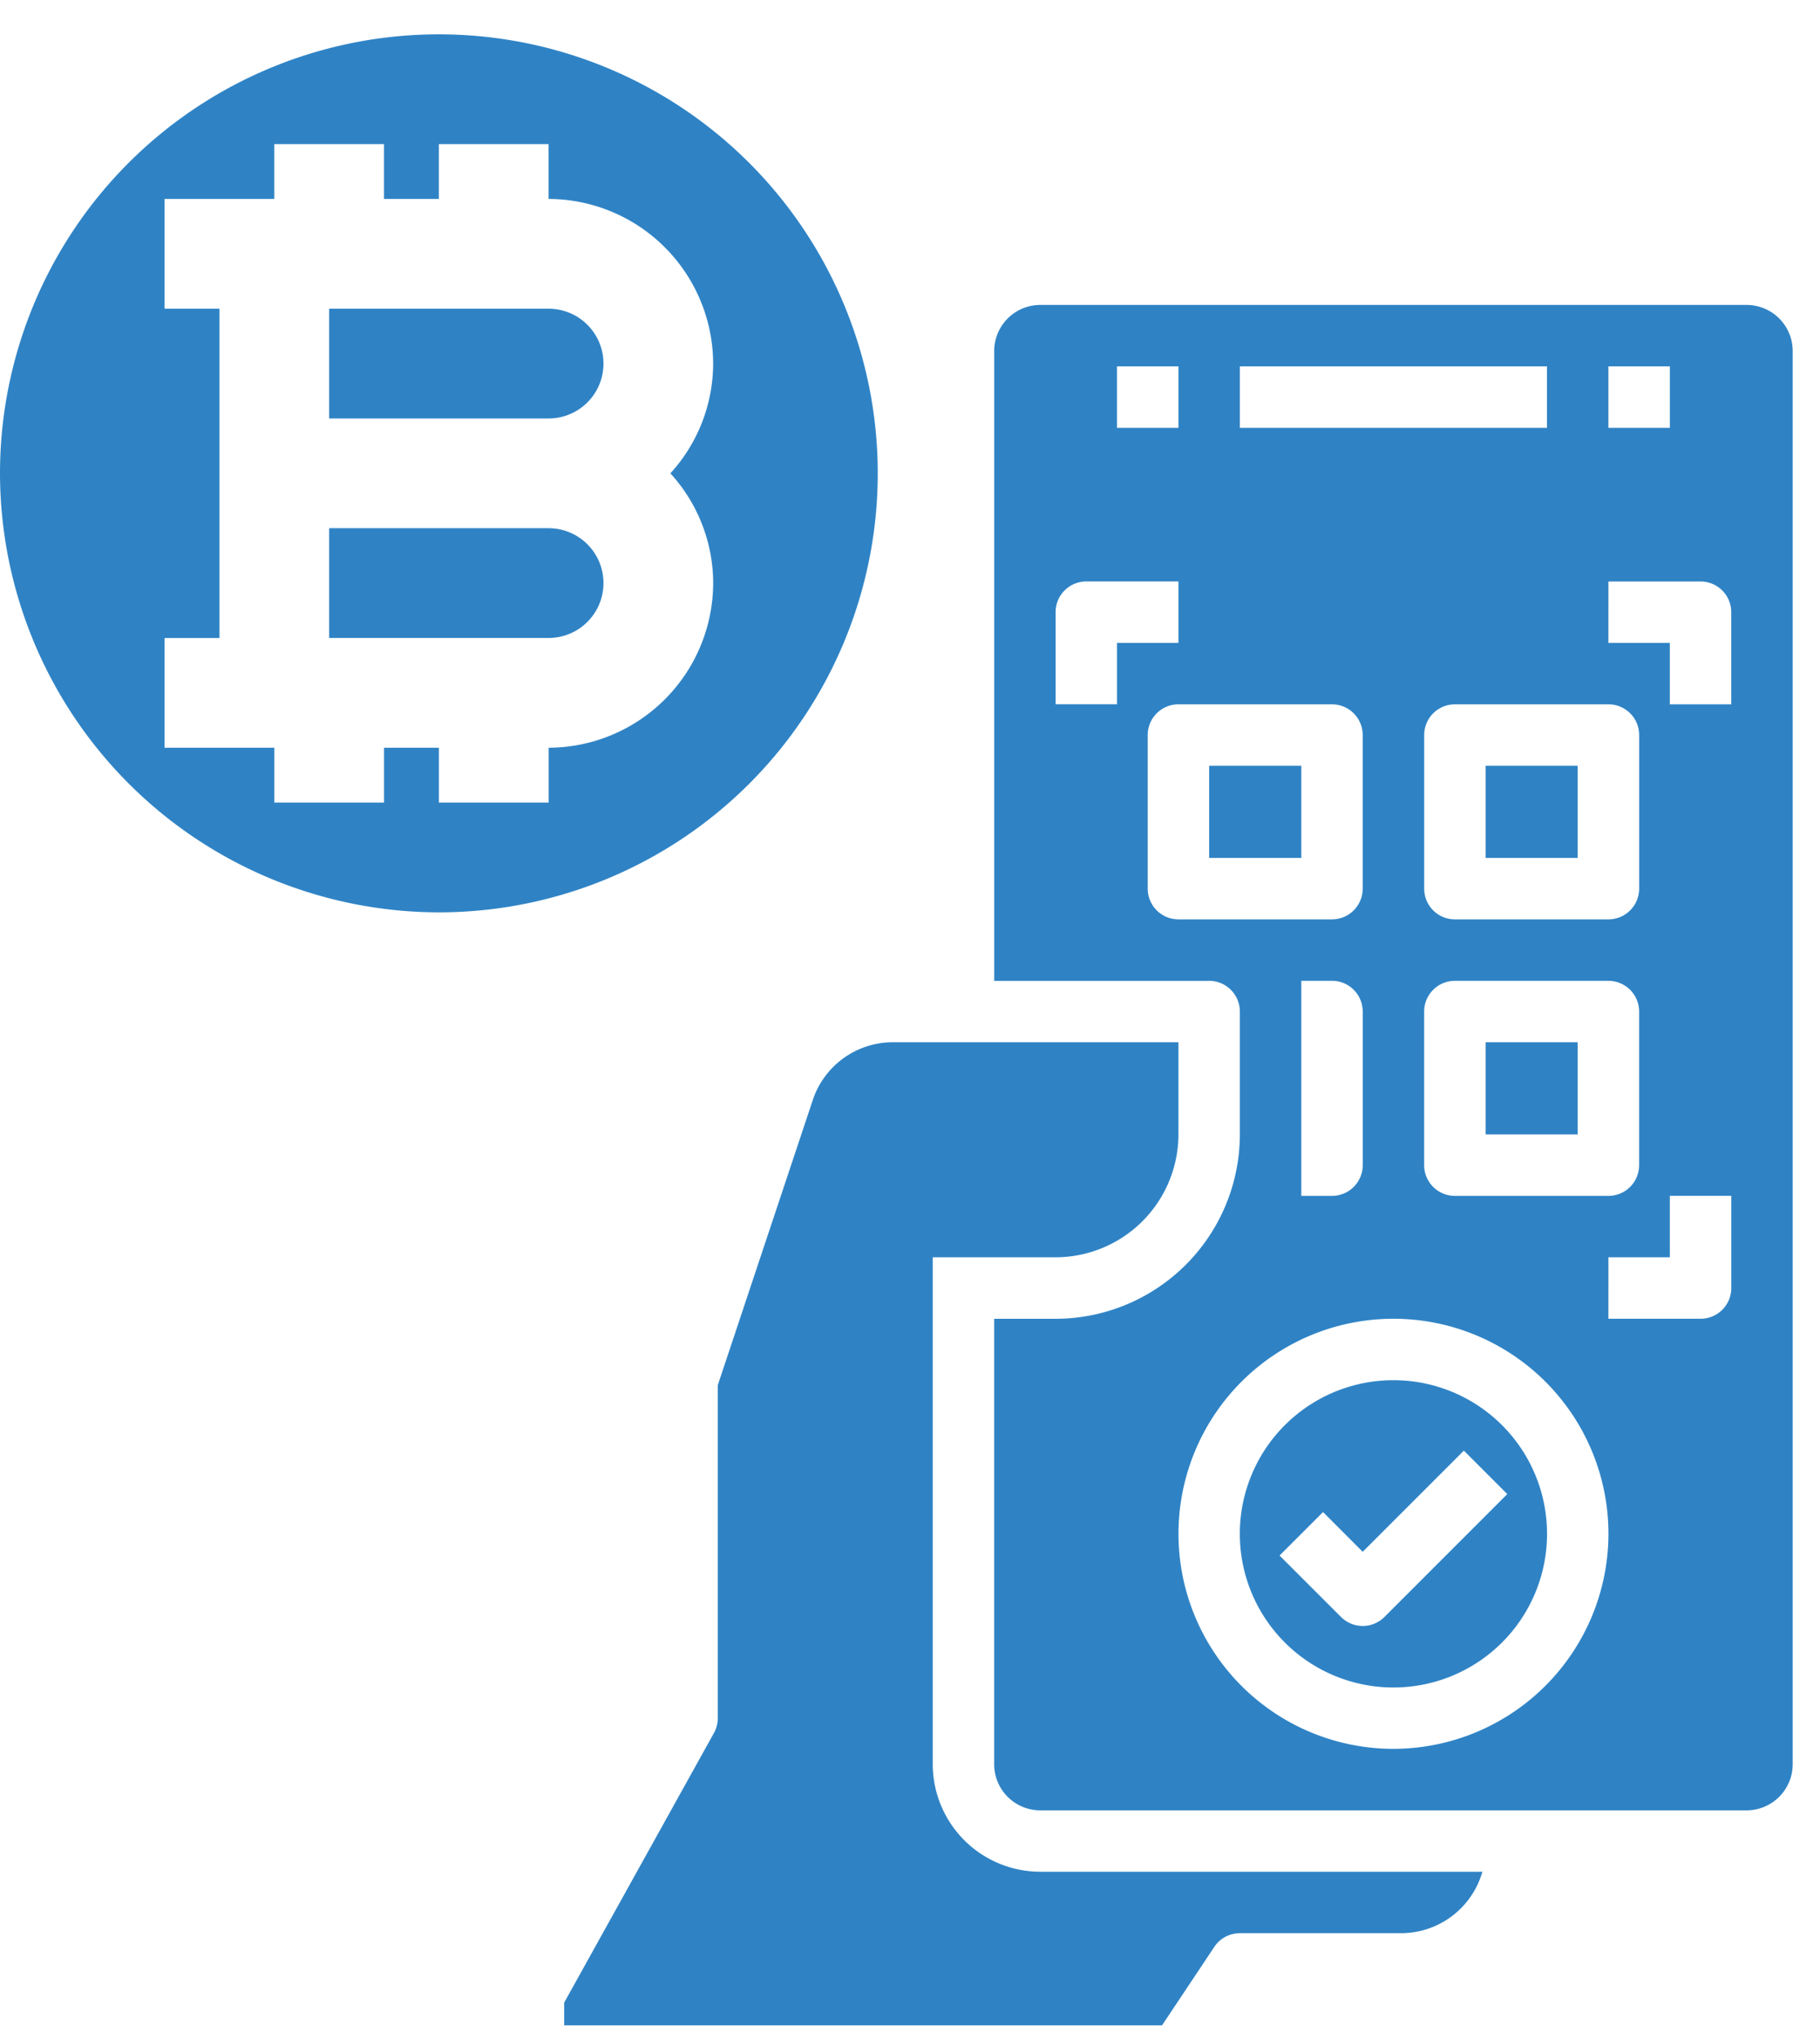 <svg width="50" height="56" fill="none" xmlns="http://www.w3.org/2000/svg"><path d="M38.281 37.906a4.22 4.22 0 1 0 0 8.44 4.22 4.22 0 0 0 0-8.44Zm-.247 6.503a.843.843 0 0 1-1.193 0l-1.688-1.687 1.194-1.194 1.09 1.091 2.779-2.778 1.193 1.193-3.375 3.375Z" fill="#2F83C5"/><path d="M25.625 48.453V34.531H29a3.38 3.38 0 0 0 3.375-3.375v-2.531h-7.844a2.318 2.318 0 0 0-2.202 1.587l-2.61 7.831v9.145a.844.844 0 0 1-.106.41L15.5 55v.625h16.424l1.437-2.156a.842.842 0 0 1 .702-.375h4.43a2.325 2.325 0 0 0 2.232-1.688H28.578a2.956 2.956 0 0 1-2.953-2.953ZM40.813 21.031h2.53v2.532h-2.53V21.03ZM40.813 28.625h2.53v2.531h-2.53v-2.531ZM33.219 21.031h2.531v2.532h-2.531V21.03Z" fill="#2F83C5"/><path d="M47.984 8.375H28.578a1.267 1.267 0 0 0-1.265 1.266v17.297h5.906a.844.844 0 0 1 .843.843v3.375A5.069 5.069 0 0 1 29 36.22h-1.688v12.234a1.267 1.267 0 0 0 1.266 1.266h19.406a1.267 1.267 0 0 0 1.266-1.266V9.641a1.267 1.267 0 0 0-1.266-1.266Zm-3.797 1.688h1.688v1.687h-1.688v-1.688Zm0 15.187H39.97a.844.844 0 0 1-.844-.844v-4.218a.844.844 0 0 1 .844-.844h4.218a.843.843 0 0 1 .844.843v4.22a.844.844 0 0 1-.843.843Zm.844 2.531V32a.843.843 0 0 1-.843.844h-4.22a.844.844 0 0 1-.843-.844v-4.219a.844.844 0 0 1 .844-.843h4.218a.844.844 0 0 1 .844.843ZM34.063 10.063H42.5v1.687h-8.438v-1.688Zm-3.376 0h1.688v1.687h-1.688v-1.688Zm0 9.28H29v-2.53a.844.844 0 0 1 .844-.844h2.531v1.687h-1.688v1.688Zm1.688 5.907a.844.844 0 0 1-.844-.844v-4.218a.843.843 0 0 1 .844-.844h4.219a.844.844 0 0 1 .843.843v4.22a.844.844 0 0 1-.843.843h-4.219Zm5.063 2.531V32a.844.844 0 0 1-.844.844h-.844v-5.907h.844a.844.844 0 0 1 .843.844Zm.843 20.25a5.906 5.906 0 1 1 5.907-5.906 5.913 5.913 0 0 1-5.907 5.906Zm9.282-12.656a.844.844 0 0 1-.844.844h-2.532V34.53h1.688v-1.687h1.688v2.531Zm0-16.031h-1.688v-1.688h-1.688V15.97h2.532a.844.844 0 0 1 .843.844v2.53ZM12.057 25.057A12.057 12.057 0 1 0 0 13a12.074 12.074 0 0 0 12.057 12.057Zm-7.536-7.535H6.03V8.479H4.52V5.464h3.015V3.957h3.014v1.507h1.507V3.957h3.014v1.507a4.535 4.535 0 0 1 4.522 4.522A4.482 4.482 0 0 1 18.417 13a4.482 4.482 0 0 1 1.176 3.014 4.535 4.535 0 0 1-4.521 4.522v1.507h-3.015v-1.507H10.55v1.507H7.536v-1.507H4.52V17.52Z" fill="#2F83C5"/><path d="M16.579 9.986a1.507 1.507 0 0 0-1.507-1.507H9.043v3.014h6.029a1.507 1.507 0 0 0 1.507-1.507ZM16.579 16.014a1.507 1.507 0 0 0-1.507-1.507H9.043v3.014h6.029a1.507 1.507 0 0 0 1.507-1.507Z" fill="#2F83C5"/></svg>